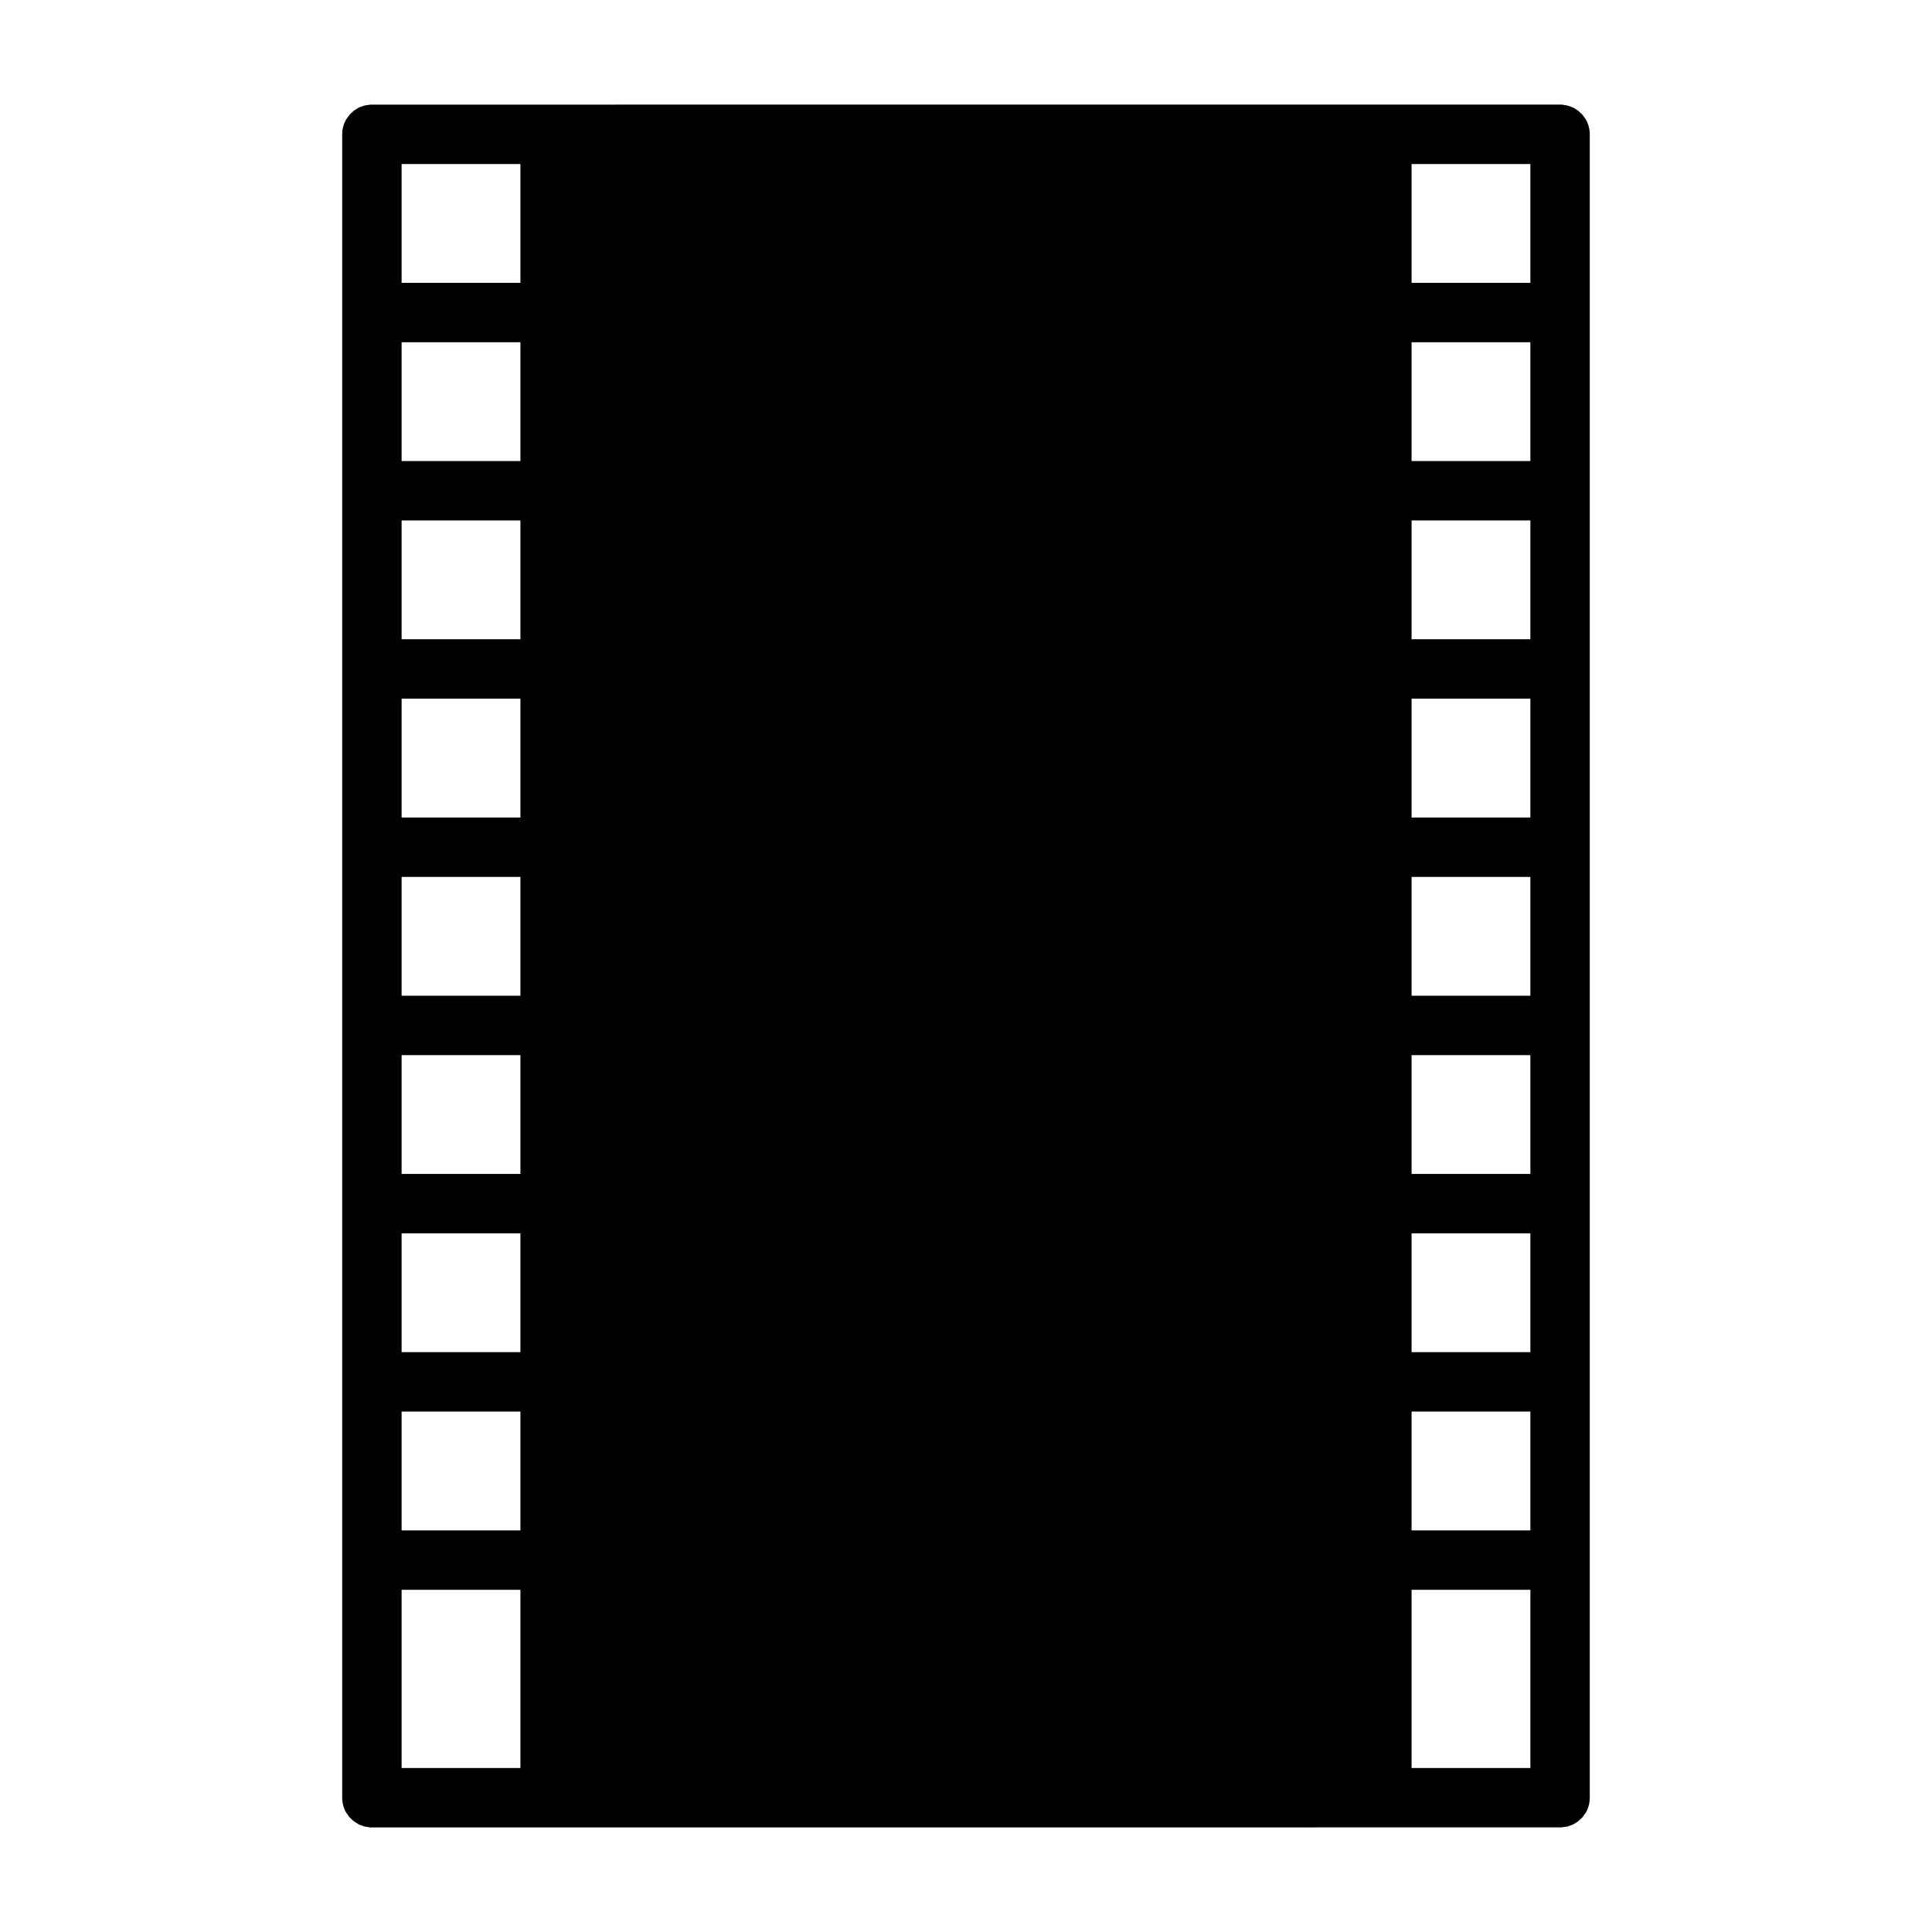<?xml version="1.0" encoding="UTF-8"?>
<!-- Uploaded to: ICON Repo, www.iconrepo.com, Generator: ICON Repo Mixer Tools -->
<svg fill="#000000" width="800px" height="800px" version="1.1" viewBox="144 144 512 512" xmlns="http://www.w3.org/2000/svg">
 <path d="m242.54 628.29 315.32-0.016 1.559-0.234 1.434-0.52 1.34-0.82 1.148-1.07 0.977-1.367c0.504-0.914 0.836-1.922 0.945-2.992l0.047-0.852v-441.2l-0.062-0.598c-0.125-1.055-0.473-2.062-0.977-2.961l-0.914-1.258-1.133-1.07-1.34-0.82-1.434-0.535-1.512-0.25-0.504-0.016-315.3 0.016-1.559 0.234-1.434 0.52-1.34 0.82-1.148 1.07-0.977 1.367c-0.504 0.914-0.836 1.922-0.945 2.992l-0.047 0.852v441.09l0.047 0.598c0.109 1.07 0.441 2.078 0.945 2.992l0.898 1.273 1.117 1.07 1.324 0.852 1.434 0.551 1.512 0.27 0.582 0.016zm275.54-62.977h31.488v47.23h-31.488zm-267.65 47.23h31.488v-47.23h-31.488zm31.488-94.465h-31.488v31.488h31.488zm267.65 31.488v-31.488h-31.488v31.488zm0-47.23v-31.488h-31.488v31.488zm-267.65-31.488h-31.488v31.488h31.488zm267.65-15.742v-31.488h-31.488v31.488zm-267.65-31.488h-31.488v31.488h31.488zm267.65-15.742v-31.488h-31.488v31.488zm-267.65-31.488h-31.488v31.488h31.488zm0-47.23h-31.488v31.488h31.488zm267.65 31.488v-31.488h-31.488v31.488zm0-47.23v-31.488h-31.488v31.488zm-267.65-31.488h-31.488v31.488h31.488zm267.65-15.742v-31.488h-31.488v31.488zm-267.65-31.488h-31.488v31.488h31.488zm267.65-47.23h-31.488v31.488h31.488zm-267.65 31.488h-31.488v-31.488h31.488z" fill-rule="evenodd"/>
</svg>